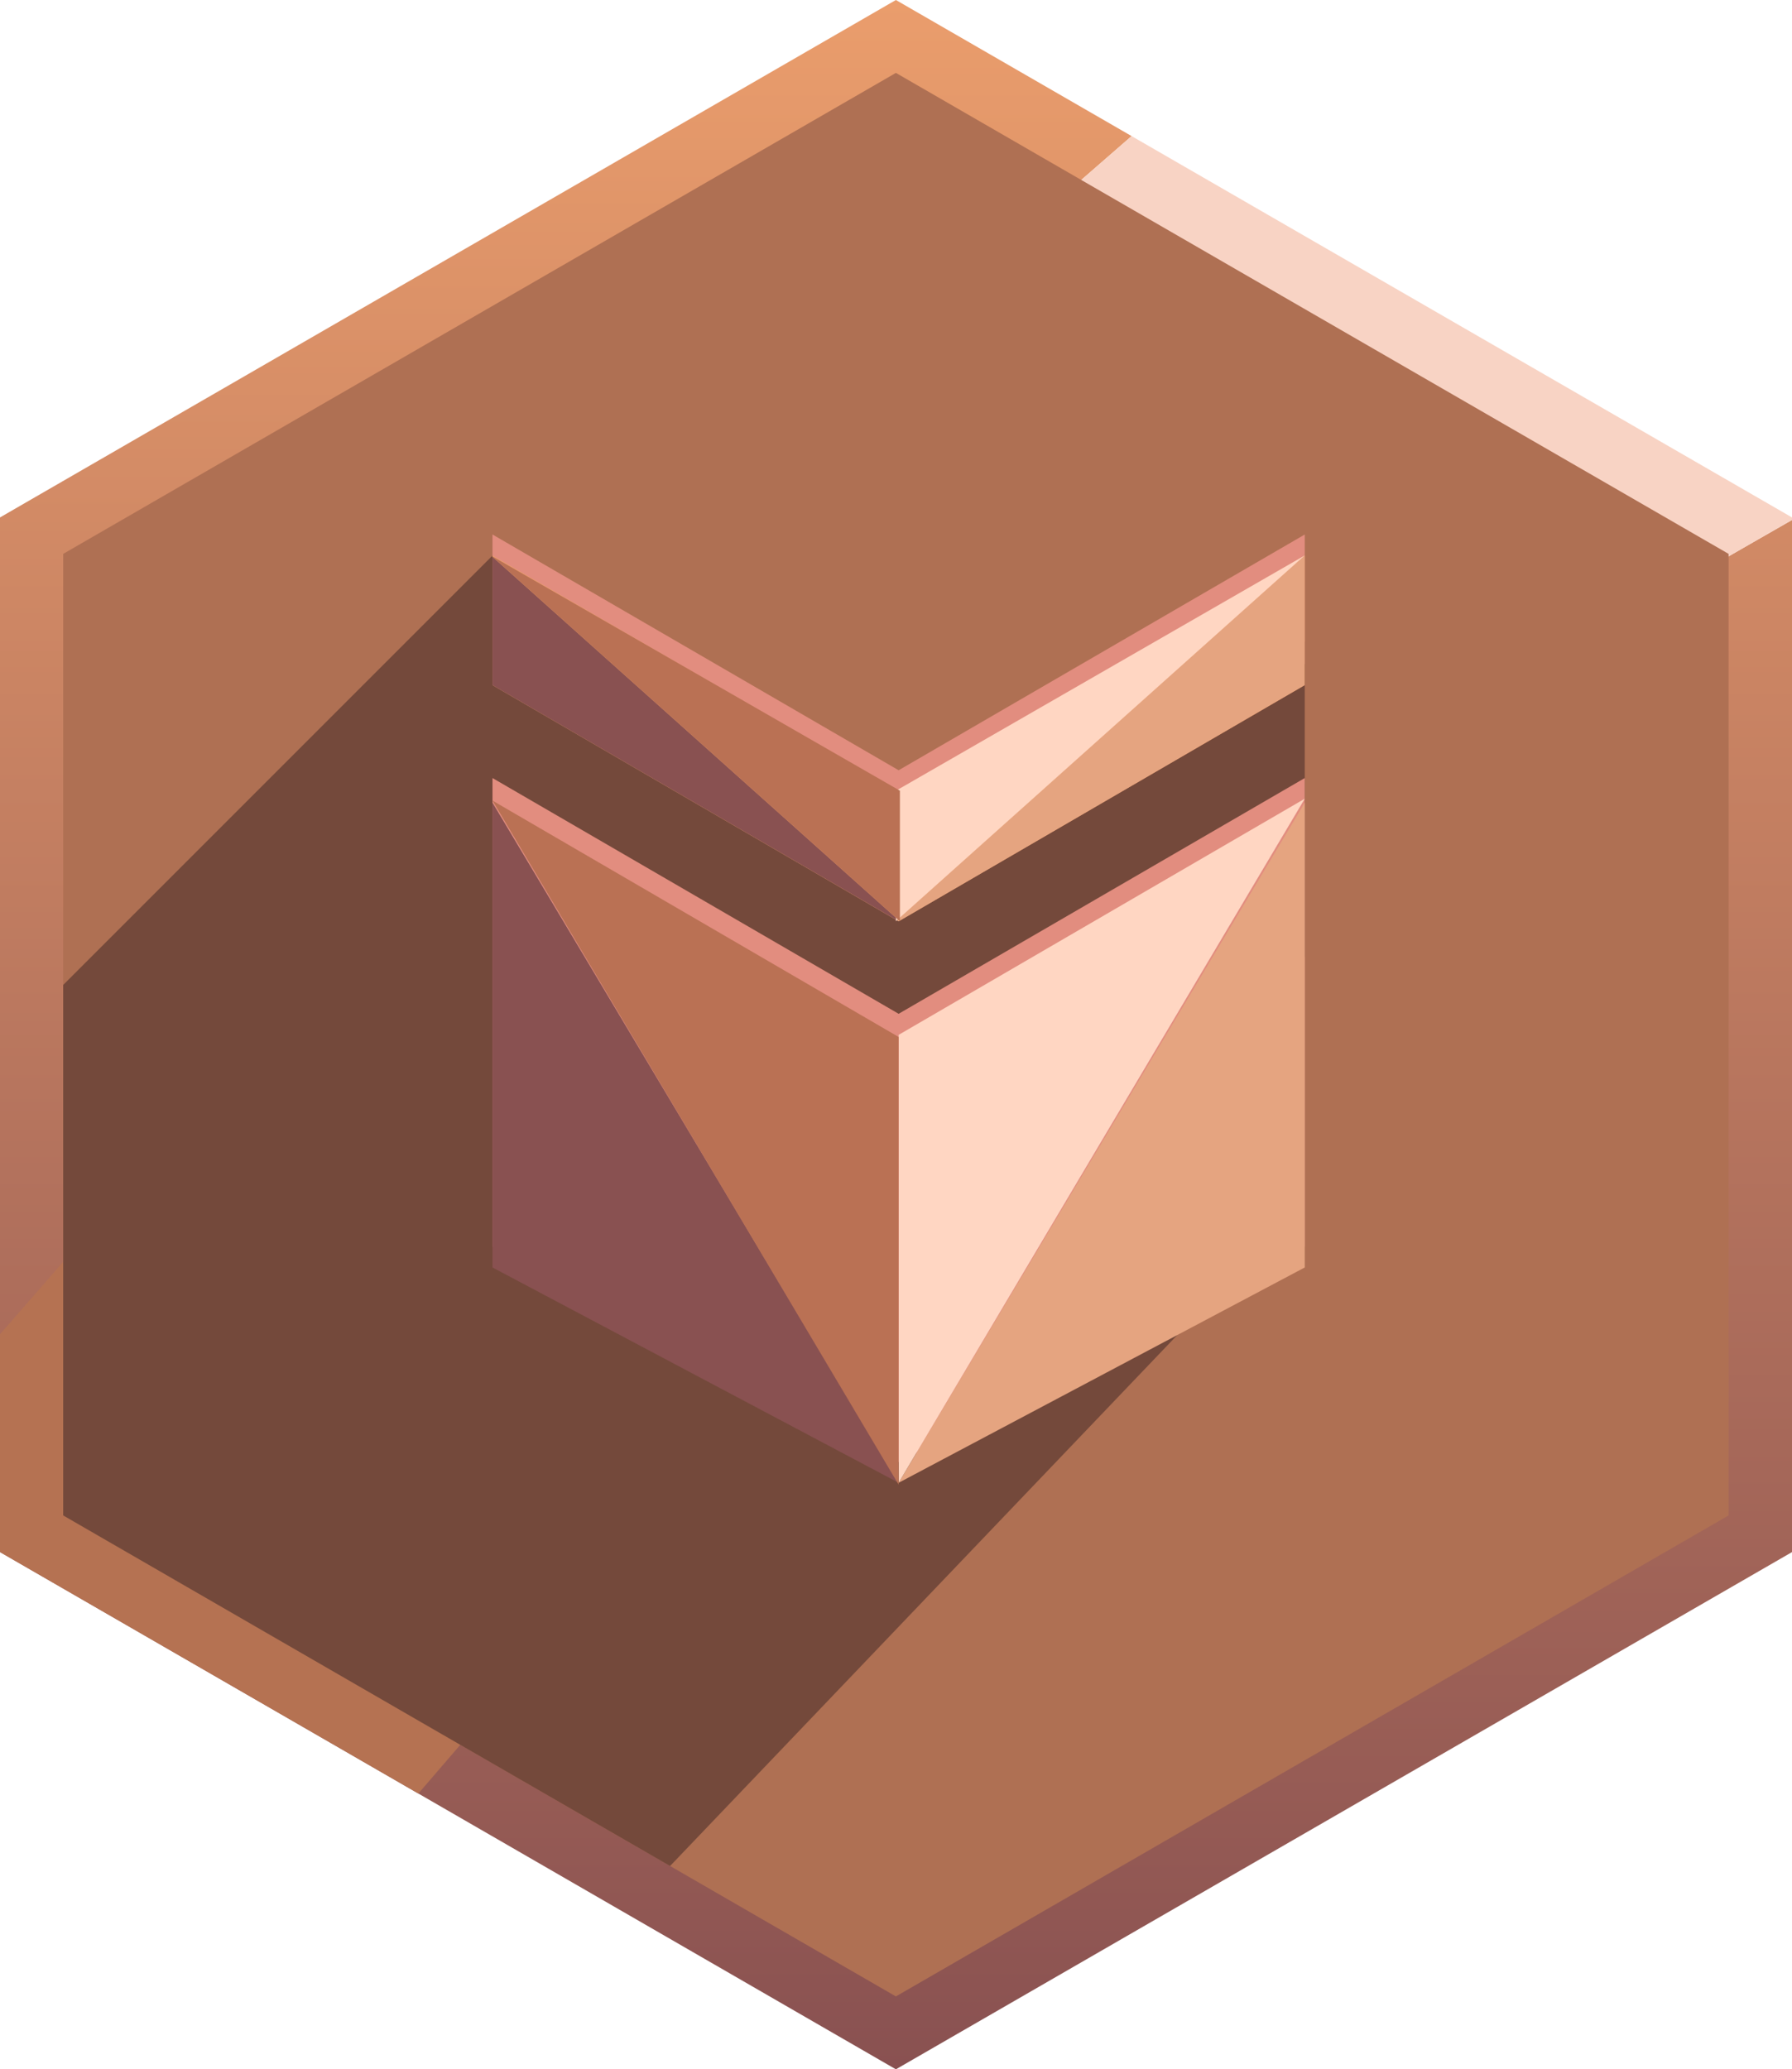 <svg xmlns="http://www.w3.org/2000/svg" xmlns:xlink="http://www.w3.org/1999/xlink" viewBox="0 0 85.07 98.22"><defs><style>.cls-1{fill:url(#linear-gradient);}.cls-2{fill:#b57252;}.cls-3{fill:#f8d3c4;}.cls-4{fill:#af7053;}.cls-5{fill:#6b4437;opacity:0.87;}.cls-6{fill:#e28d7f;}.cls-7{fill:#ea9d6c;}.cls-8{fill:#895151;}.cls-9{fill:#e5a480;}.cls-10{fill:#ffd6c2;}.cls-11{fill:#ba7154;}</style><linearGradient id="linear-gradient" x1="42.53" x2="42.53" y2="98.22" gradientUnits="userSpaceOnUse"><stop offset="0" stop-color="#ea9d6c"/><stop offset="1" stop-color="#895151"/></linearGradient></defs><g id="Layer_2" data-name="Layer 2"><g id="Layer_1-2" data-name="Layer 1"><polygon class="cls-1" points="85.07 24.68 85.07 73.67 42.53 98.22 19.86 85.13 0 73.67 0 24.56 42.53 0 53.72 6.46 48.45 11.05 76.79 29.43 85.07 24.68"/><polygon class="cls-2" points="23.38 81.04 19.86 85.13 0 73.67 0 63.33 3.85 58.92 5.89 69.4 23.38 81.04"/><polygon class="cls-3" points="85.07 24.56 85.07 24.68 76.79 29.43 48.45 11.05 53.72 6.46 85.07 24.56"/><polygon class="cls-4" points="3 26.29 3 71.93 42.53 94.76 82.06 71.93 82.06 26.29 42.53 3.46 3 26.29"/><polygon class="cls-5" points="23.38 26.37 3 46.75 3 71.93 31.81 88.57 59.64 59.44 61.94 45.39 61.94 30.46 44.06 41.18 23.38 26.37"/><polygon class="cls-6" points="61.94 36.93 61.94 59.18 42.66 69.4 23.38 59.18 23.38 36.93 42.66 48.12 61.94 36.93"/><polygon class="cls-6" points="61.94 31.52 42.66 42.73 23.38 31.52 23.38 25.37 42.66 36.56 61.94 25.37 61.94 31.52"/><polygon class="cls-7" points="61.94 32.52 42.66 43.73 23.38 32.52 23.38 26.37 42.66 37.56 61.94 26.37 61.94 32.52"/><polygon class="cls-8" points="42.66 70.38 23.38 60.16 23.38 38.1 42.66 70.38"/><polygon class="cls-9" points="42.66 70.38 61.94 60.16 61.94 38.1 42.66 70.38"/><polygon class="cls-10" points="42.66 49.12 42.66 70.38 61.94 37.91 42.66 49.12"/><polygon class="cls-11" points="42.66 49.22 42.66 70.47 23.38 38 42.66 49.22"/><polygon class="cls-9" points="61.93 26.37 61.93 32.52 42.66 43.73 42.58 43.68 61.93 26.37"/><polygon class="cls-8" points="42.62 43.64 42.58 43.68 42.53 43.65 23.38 32.52 23.38 26.43 42.62 43.64"/><polygon class="cls-10" points="61.93 26.37 42.58 43.68 42.53 43.73 42.53 37.53 42.57 37.51 61.93 26.37"/><polygon class="cls-11" points="42.72 37.53 42.72 43.73 42.62 43.64 23.38 26.43 23.31 26.37 23.38 26.41 30.63 30.58 42.72 37.53"/></g></g></svg>